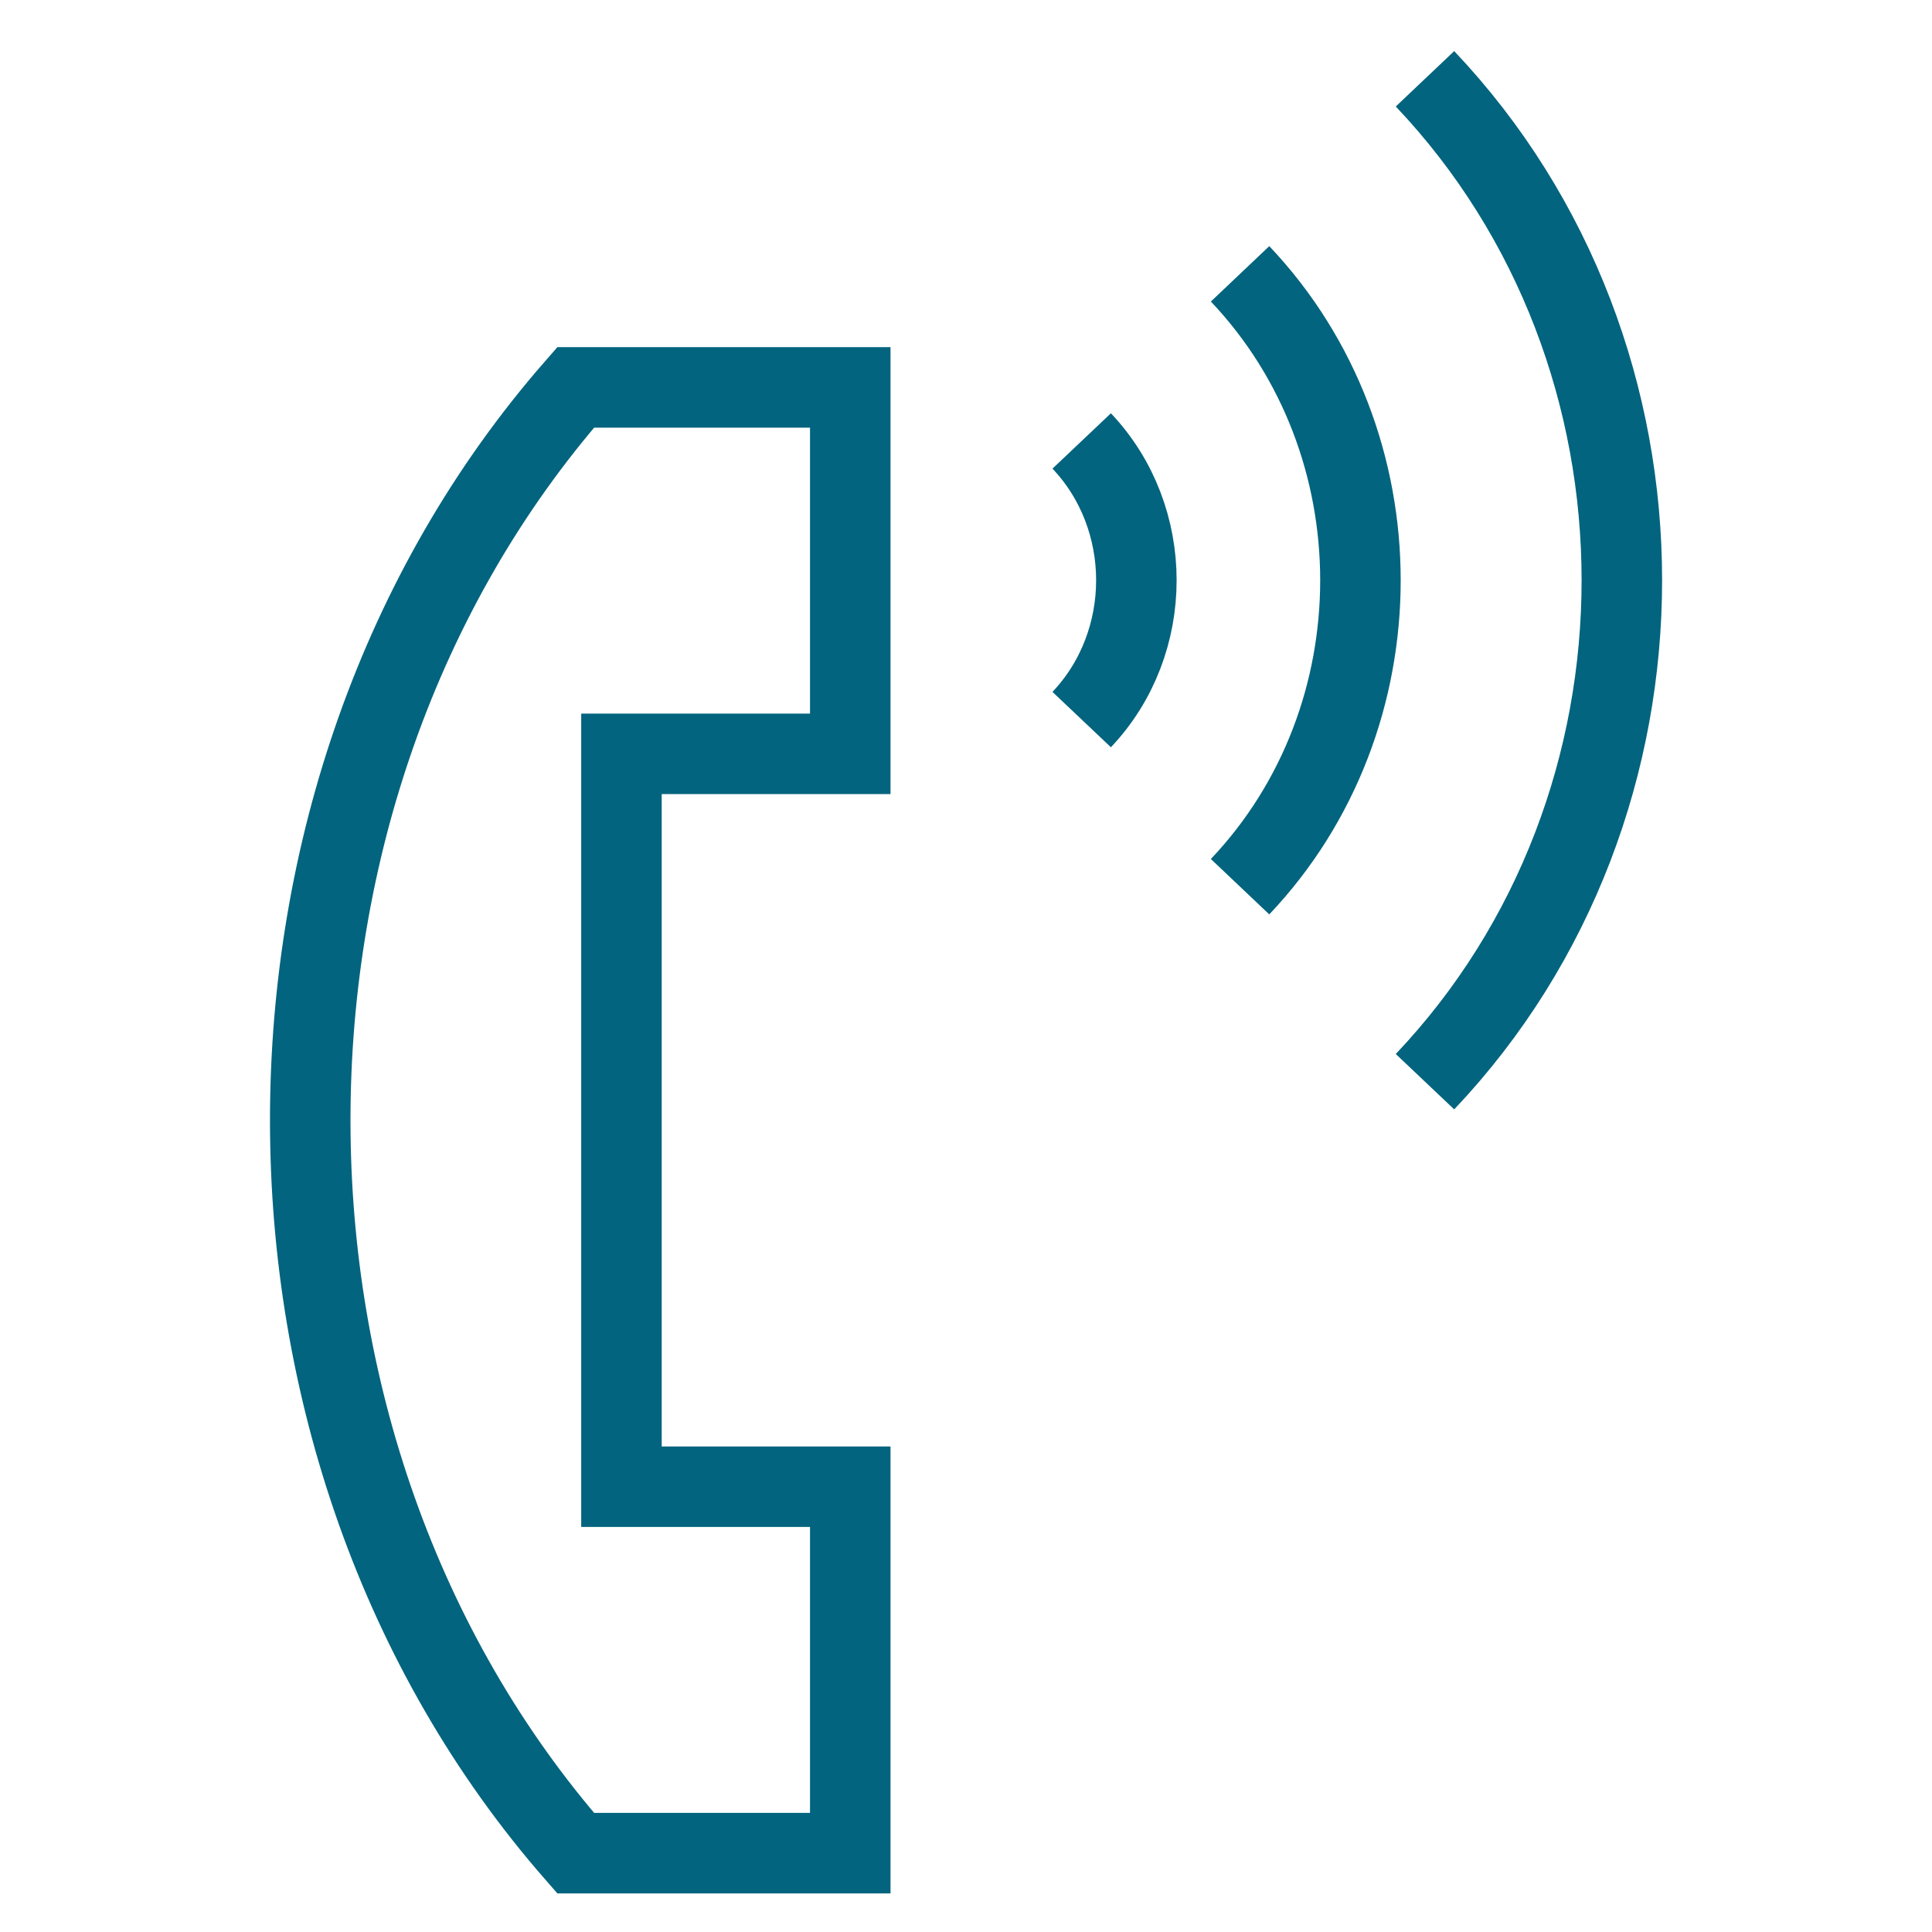 <svg width="42" height="42" viewBox="0 0 42 42" fill="none" xmlns="http://www.w3.org/2000/svg">
<path d="M26.958 19.276C30.447 15.596 30.447 9.633 26.958 5.953M30.978 23.515C36.684 17.495 36.684 7.734 30.978 1.713M23.515 15.643C25.1 13.97 25.1 11.259 23.515 9.586M12.514 40.286C4.821 31.487 4.821 17.221 12.514 8.422H18.484V16.388H13.51V32.32H18.484V40.286H12.514Z" stroke="#02647E" stroke-width="1.75"/>
</svg>
